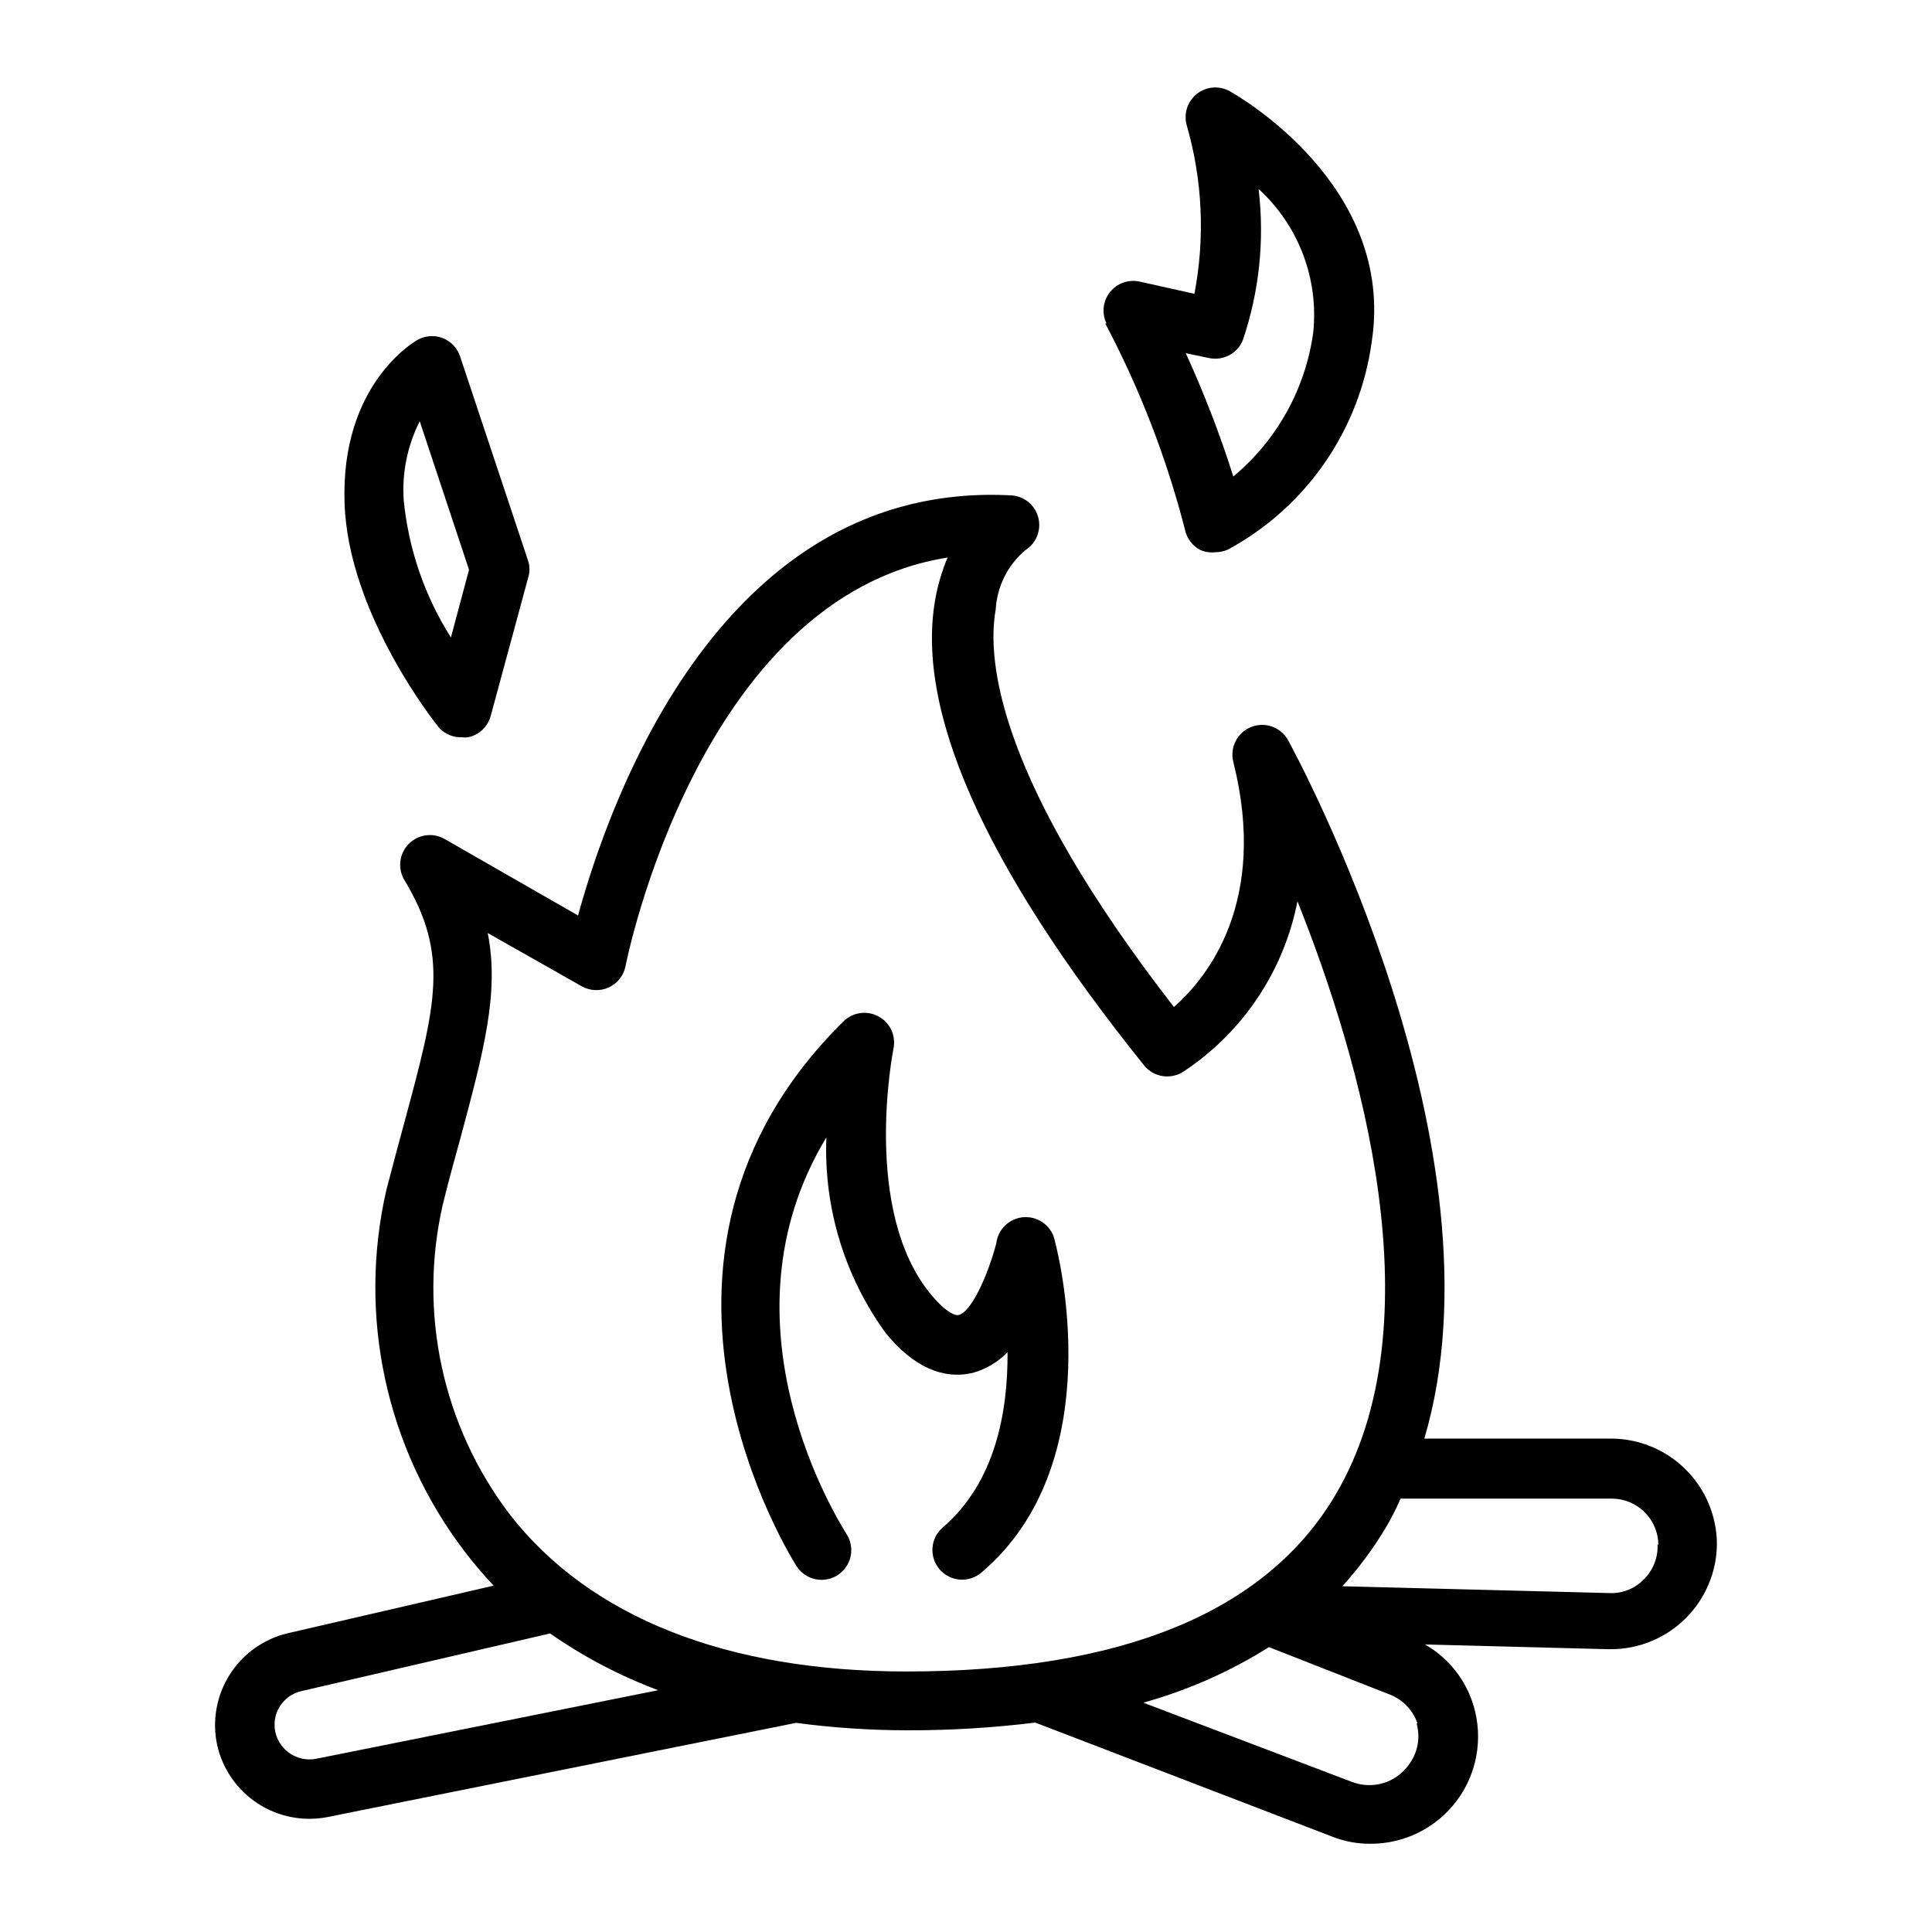 <?xml version="1.0" encoding="UTF-8"?>
<!-- Uploaded to: ICON Repo, www.iconrepo.com, Generator: ICON Repo Mixer Tools -->
<svg fill="#000000" width="800px" height="800px" version="1.1" viewBox="144 144 512 512" xmlns="http://www.w3.org/2000/svg">
 <path d="m423.61 473.13c0.629 2.363 15.113 58.254-19.523 87.617h0.004c-1.59 1.355-3.648 2.027-5.731 1.863-2.082-0.16-4.016-1.145-5.371-2.731-2.824-3.305-2.438-8.273 0.867-11.098 14.012-12.047 17.238-30.703 17.16-46.445-2.543 2.637-5.754 4.539-9.289 5.508-7.871 1.812-15.742-1.652-22.984-10.547h-0.004c-10.934-15.027-16.48-33.305-15.742-51.875-30.07 49.672 3.699 102.34 5.273 105.01 1.164 1.742 1.586 3.875 1.172 5.93-0.414 2.051-1.629 3.856-3.375 5.012-1.75 1.156-3.891 1.566-5.945 1.137-2.055-0.426-3.856-1.66-4.996-3.418-0.473-0.789-52.035-80.926 12.438-144.45 2.481-2.418 6.254-2.93 9.289-1.258 3.039 1.656 4.637 5.109 3.934 8.5 0 0-8.66 43.059 10.078 65.336 3.856 4.644 6.375 5.512 7.164 5.273 3.465-0.789 7.871-10.863 9.996-18.973v0.004c0.449-3.898 3.699-6.875 7.621-6.973 3.926-0.102 7.324 2.707 7.965 6.578zm13.617-243.4h0.004c-1.32-2.731-0.953-5.977 0.945-8.344 1.879-2.348 4.934-3.418 7.871-2.754l14.484 3.227c2.856-14.859 2.152-30.18-2.047-44.715-0.844-3.055 0.23-6.32 2.723-8.281 2.492-1.961 5.918-2.234 8.691-0.691 1.812 1.023 44.004 24.875 37.629 66.359-3.184 23.395-17.336 43.867-38.102 55.105-1.043 0.461-2.168 0.699-3.305 0.707-1.34 0.156-2.695-0.031-3.938-0.551-2.164-1.094-3.707-3.129-4.172-5.508-4.875-18.949-11.953-37.258-21.098-54.555zm21.02 7.871c4.856 10.625 9.062 21.535 12.598 32.668 11.578-9.633 19.133-23.254 21.176-38.176 1.473-14.254-3.902-28.363-14.484-38.023 1.617 13.5 0.195 27.191-4.172 40.07-1.449 3.582-5.285 5.582-9.055 4.723zm-197.74 99.426c-1.023-1.18-24.246-30.309-25.191-59.672-1.102-31.488 18.5-42.824 19.363-43.297 2.027-1.121 4.449-1.293 6.613-0.473 2.203 0.852 3.906 2.641 4.644 4.883l18.027 54.16c0.469 1.457 0.469 3.027 0 4.484l-9.918 36.605c-0.77 2.867-3.082 5.059-5.984 5.668-0.547 0.078-1.105 0.078-1.652 0-2.211 0.078-4.356-0.777-5.902-2.359zm-9.527-60.617c1.246 12.992 5.535 25.504 12.516 36.527l4.801-17.949-13.066-39.359c-3.246 6.426-4.715 13.602-4.25 20.781zm348.02 276.7c-0.043 7.426-3.019 14.535-8.289 19.77-5.266 5.238-12.387 8.176-19.816 8.176h-0.707l-48.57-1.258c6.25 3.555 10.879 9.395 12.91 16.293 2.562 8.613 0.902 17.934-4.481 25.129-5.379 7.195-13.848 11.422-22.836 11.398-3.473 0.027-6.922-0.613-10.152-1.891l-78.719-30.23-0.004 0.004c-11.254 1.395-22.586 2.078-33.93 2.047-9.844-0.012-19.68-0.672-29.441-1.969l-124.14 24.953c-6.41 1.266-13.066-0.027-18.535-3.602-5.473-3.574-9.332-9.145-10.75-15.527-1.363-6.414-0.16-13.109 3.359-18.645 3.519-5.535 9.066-9.469 15.457-10.953l54.473-12.594v-0.004c-2.797-2.941-5.426-6.043-7.871-9.285-20.699-27.254-28.227-62.297-20.547-95.648 1.68-6.453 3.254-12.359 4.723-17.711 8.5-31.488 11.965-44.555 0-64.395-1.801-3.062-1.328-6.953 1.16-9.496 2.484-2.543 6.367-3.102 9.469-1.367l35.426 20.309c8.344-30.383 38.098-115.71 115.17-111.31 3.332 0.352 6.082 2.773 6.844 6.039 0.766 3.266-0.625 6.656-3.461 8.445-4.672 3.945-7.519 9.641-7.871 15.746-2.441 13.777 0.789 45.5 47.23 105.33 8.973-7.871 25.031-27.945 15.742-64.945h0.004c-0.98-3.856 1.066-7.836 4.773-9.277 3.707-1.445 7.906 0.105 9.789 3.609 2.598 4.801 58.648 108.71 36.055 184.99h49.672c7.371 0.062 14.422 3.019 19.637 8.23 5.211 5.211 8.168 12.266 8.23 19.637zm-280.56 38.809c-10.148-3.781-19.777-8.836-28.656-15.035l-65.887 15.273c-4.906 1.094-8.004 5.949-6.93 10.863 1.102 4.879 5.871 8.012 10.785 7.082zm65.809-4.957c56.992 0 95.25-15.742 113.59-46.68 27.078-45.578 6.848-115.17-9.996-157.44v-0.004c-3.602 18.469-14.465 34.719-30.152 45.109-3.375 2.25-7.906 1.566-10.469-1.574-42.586-52.98-61.246-95.016-55.105-124.93 0.684-3.316 1.684-6.559 2.992-9.684-65.969 10.469-85.176 107.38-85.332 108.24-0.477 2.5-2.133 4.613-4.445 5.676s-4.996 0.941-7.207-0.324l-24.875-14.09c3.148 15.742-1.102 31.488-7.242 54.395-1.496 5.352-3.07 11.098-4.644 17.477-6.594 28.664-0.102 58.777 17.715 82.184 21.176 27.238 57.465 41.645 105.17 41.645zm135.4 13.777v-0.004c-1.258-3.703-4.168-6.613-7.871-7.871l-31.488-12.359c-10.328 6.492-21.543 11.453-33.297 14.723l55.34 21.016c5.426 2.059 11.559 0.219 14.957-4.484 2.406-3.133 3.195-7.219 2.125-11.023zm63.844-47.23v-0.004c0-3.277-1.305-6.422-3.621-8.738-2.316-2.32-5.461-3.621-8.738-3.621h-55.969c-1.172 2.707-2.512 5.336-4.016 7.871-3.305 5.473-7.125 10.613-11.414 15.352l70.848 1.812v-0.004c3.356 0.141 6.617-1.145 8.973-3.543 2.566-2.481 3.922-5.961 3.699-9.523z"/>
</svg>